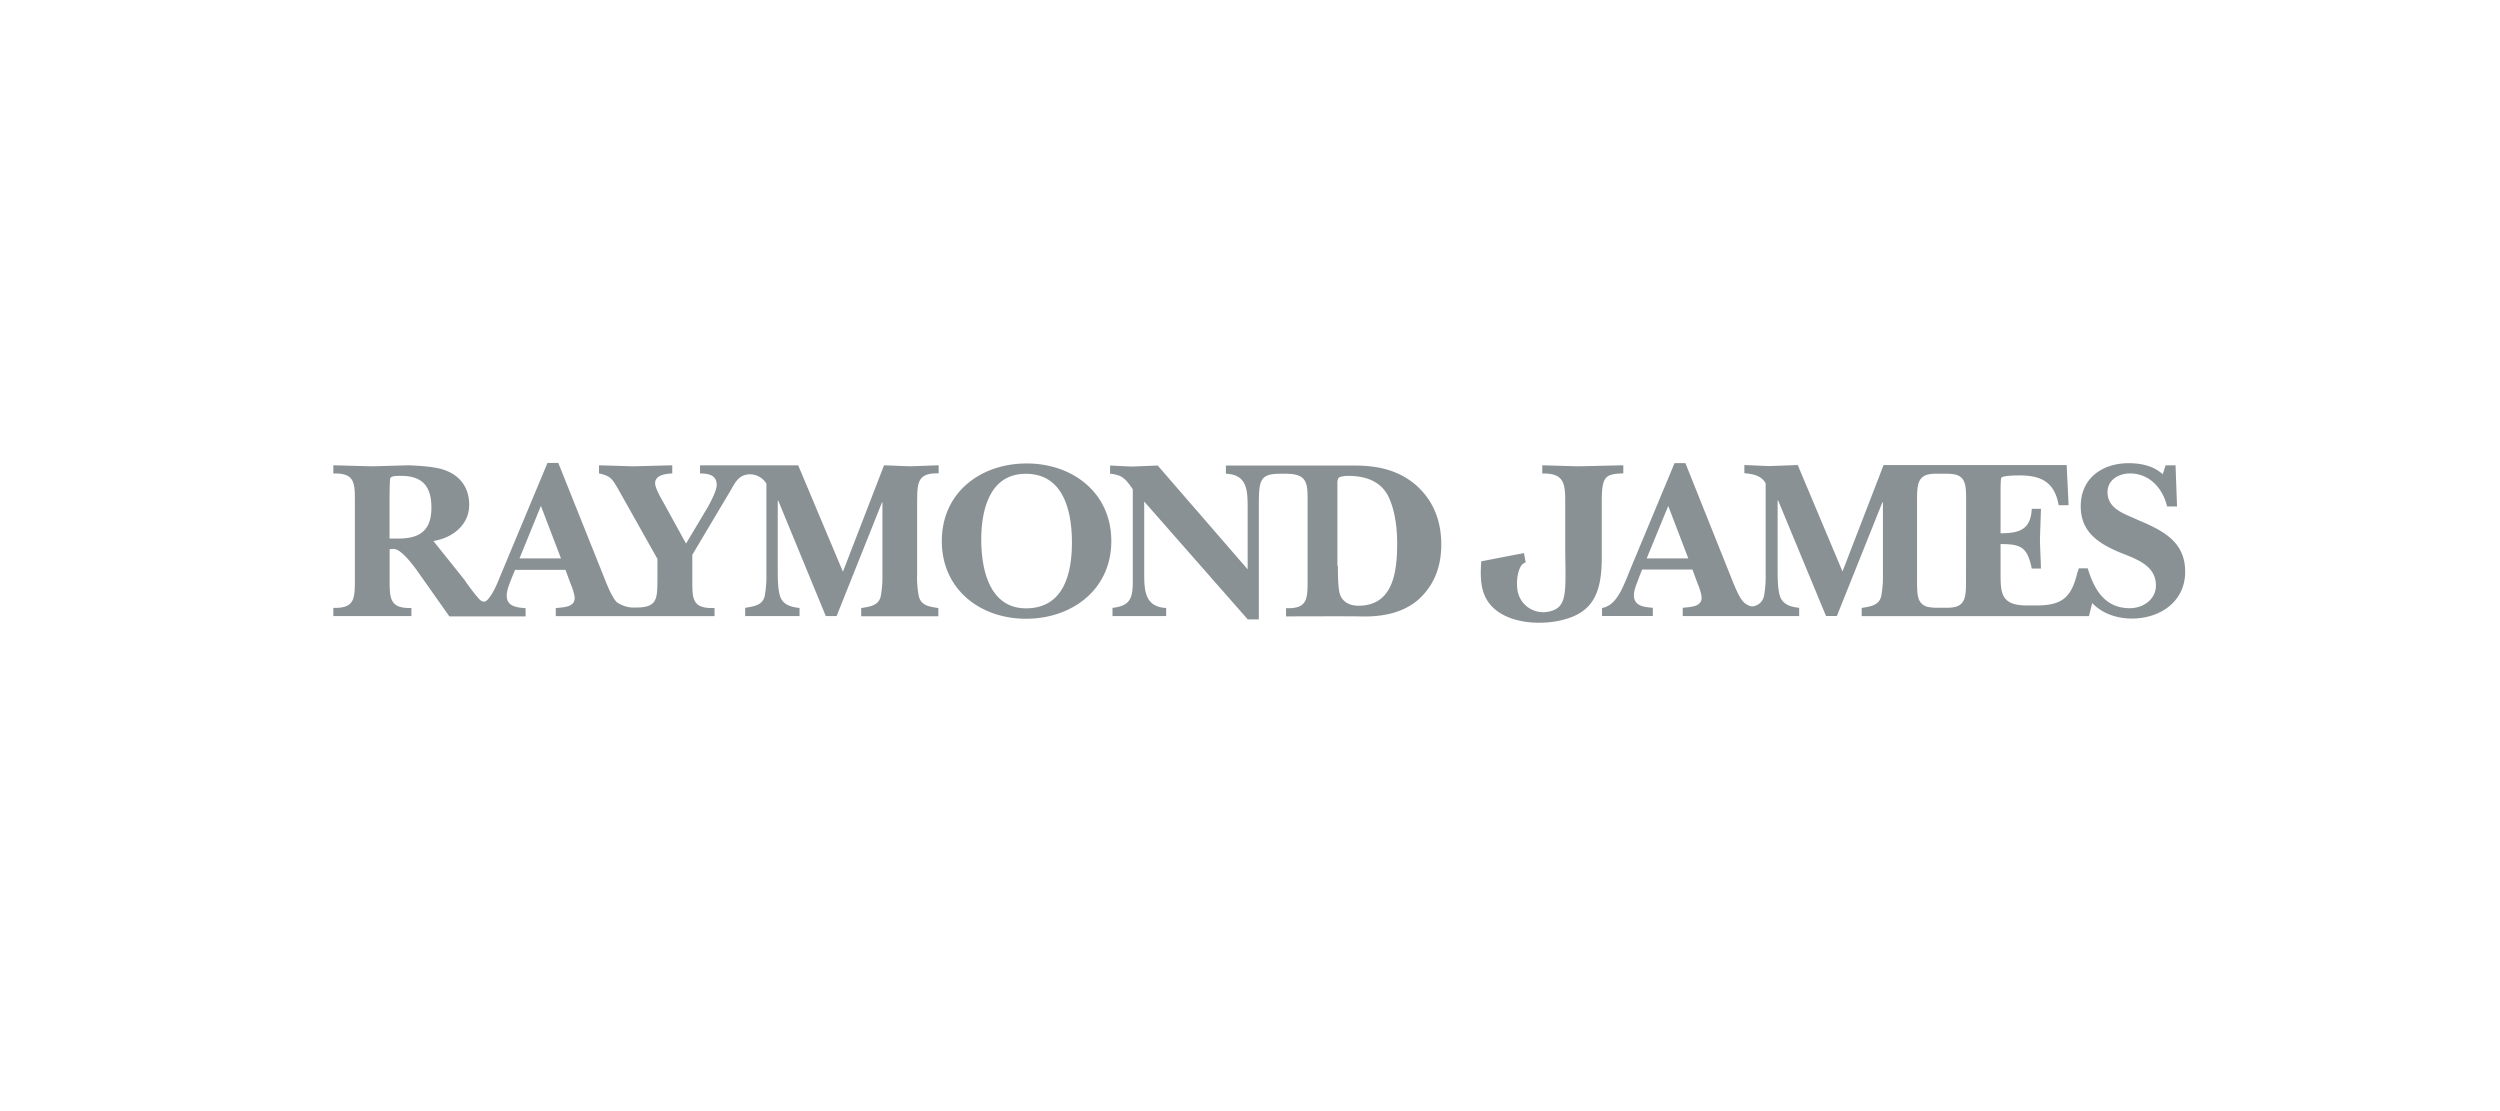 <svg xmlns="http://www.w3.org/2000/svg" width="135" height="60" fill="none"><path fill="#899194" d="M21.506 29.083c1.187 0 1.79-.457 1.79-1.67 0-1.123-.463-1.716-1.633-1.716-.13 0-.55-.014-.587.13-.036.143-.04.966-.04 1.15v2.103l.47.003Zm8.787 1.07-1.084-2.833-1.156 2.833h2.24Zm10.069-4.53c-.47.067-.654.404-.887.824l-2.09 3.513v1.32c0 1.056-.026 1.593 1.2 1.553v.437h-8.573v-.43c.367-.054 1.02-.027 1.02-.55 0-.197-.156-.627-.236-.81l-.26-.707h-2.723l-.15.36c-.117.313-.3.707-.3 1.03 0 .6.56.64 1.02.68v.443h-4.117l-1.75-2.48c-.403-.56-.94-1.186-1.28-1.163-.066 0-.13.013-.196.013v1.62c0 1.007-.014 1.594 1.176 1.554v.436H18v-.443c1.177.04 1.163-.537 1.163-1.553v-4.147c0-1.006.027-1.593-1.163-1.553v-.443c.707.013 1.397.04 2.09.053.666-.013 1.32-.04 1.996-.053.587.026 1.49.066 2.037.3.796.326 1.213.98 1.213 1.84 0 1.096-.926 1.79-1.933 1.946l1.677 2.097c.243.363.51.713.796 1.043.104.103.273.246.483 0 .354-.417.56-1.03.757-1.49L29.563 25h.586l2.533 6.333c.13.327.38.94.627 1.187.24.166.52.266.81.286h.247c1.163 0 1.123-.51 1.136-1.553v-1.07L33.376 26.4c-.327-.55-.394-.693-1.03-.837v-.436c.613.013 1.24.04 1.853.053.707-.013 1.397-.04 2.103-.053v.436c-.327.027-.926.067-.926.537 0 .247.313.796.443 1.02l1.226 2.233 1.187-1.987c.157-.3.47-.863.47-1.186 0-.537-.47-.613-.9-.613v-.44h5.3l2.416 5.746 2.22-5.746c.47.013.94.04 1.397.053.496-.013.98-.04 1.553-.053v.436c-1.187-.04-1.15.56-1.163 1.58v3.867c-.017.396.016.796.09 1.186.13.523.586.56 1.056.64v.444h-4.166v-.444c.47-.08.94-.13 1.056-.64.07-.393.1-.79.09-1.186v-3.887h-.02l-2.453 6.143h-.586l-2.567-6.233h-.027v3.773c0 .394 0 1.187.184 1.527.196.367.613.456.993.497v.436h-2.936v-.443c.47-.08.94-.13 1.056-.64.07-.393.1-.79.09-1.187v-4.88a1.046 1.046 0 0 0-1.02-.496l-.003.003Zm10.496 3.597c0-2.637 2.103-4.193 4.583-4.193s4.57 1.58 4.57 4.193c0 2.613-2.117 4.193-4.61 4.193-2.493-.003-4.543-1.603-4.543-4.193Zm2.13-.08c0 1.58.43 3.71 2.416 3.71 2.023 0 2.48-1.854 2.48-3.554 0-1.646-.43-3.71-2.48-3.71-1.973-.01-2.416 1.974-2.416 3.554Zm16.085-3.557c-1.11.014-1.096.43-1.096 1.947v5.916h-.6l-5.59-6.363v3.8c0 .94 0 1.893 1.187 1.947v.436h-2.9v-.443c1.02-.104 1.096-.6 1.096-1.477v-4.93c-.393-.55-.55-.77-1.226-.836v-.44c.393.013.783.04 1.176.053.47-.013.927-.04 1.397-.053l4.856 5.603v-3.28c0-.94 0-1.84-1.176-1.88v-.443h6.973c1.2 0 2.323.237 3.263 1.03.98.85 1.396 1.973 1.396 3.24 0 1.136-.353 2.153-1.2 2.936-.873.784-2.063.98-3.213.94-.653-.013-3.97 0-3.97 0v-.443c1.187.04 1.164-.537 1.164-1.553v-4.167c0-.98.026-1.54-1.163-1.54h-.374Zm3.173 4.973c0 .367 0 1.227.117 1.553.157.43.56.6.993.6 1.907 0 2.09-1.893 2.09-3.383 0-.823-.117-1.816-.496-2.56-.444-.836-1.294-1.07-2.18-1.07-.104 0-.404.027-.497.117a.618.618 0 0 0-.053.3v4.44h.026v.003Zm10.133-.183a.491.491 0 0 0-.157.09c-.196.157-.38.783-.273 1.436.13.737.813 1.24 1.553 1.15 1.24-.17 1.02-1.096 1.02-3.72v-2.18c0-1.02-.04-1.606-1.24-1.579v-.443c.614.013 1.32.04 1.947.053.77-.013 1.646-.04 2.43-.053v.436c-1.02.027-1.164.197-1.164 1.58v2.963c0 2.037-.536 3.107-2.48 3.447-1.423.246-3.343-.067-3.876-1.477-.26-.693-.156-1.45-.156-1.763l1.816-.353.497-.09.09.496m8.782-.213-1.083-2.833-1.163 2.833h2.246Zm21.086.537h.483c.34 1.123.913 2.153 2.273 2.153.717 0 1.41-.47 1.41-1.227 0-1.15-1.187-1.463-2.05-1.826-1.11-.484-2.01-1.097-2.01-2.453 0-1.514 1.164-2.324 2.587-2.324.667 0 1.357.144 1.84.6l.156-.483h.537l.08 2.22h-.537c-.223-.953-.926-1.783-2.003-1.783-.6 0-1.213.34-1.213 1.006 0 .927.94 1.177 1.633 1.503 1.32.56 2.56 1.15 2.56 2.794 0 1.643-1.377 2.533-2.88 2.533-.783 0-1.593-.26-2.14-.837l-.176.707h-12.273v-.444c.47-.08.94-.13 1.057-.64.07-.393.1-.79.09-1.186v-3.88h-.027l-2.46 6.143h-.586l-2.587-6.243h-.026V30.8c0 .393 0 1.186.183 1.526.197.367.613.457.98.497v.443h-6.287v-.443c.367-.053 1.02-.027 1.02-.55 0-.197-.156-.627-.236-.81l-.26-.707h-2.717l-.143.354c-.103.313-.3.706-.3 1.03 0 .6.56.64 1.02.68v.443h-2.743v-.43c.496-.09.796-.497 1.03-.94.17-.34.313-.68.443-1.02l2.443-5.863h.587l2.533 6.333c.13.326.38.953.627 1.186a.9.9 0 0 0 .3.184c.1.04.213.04.313 0a.707.707 0 0 0 .47-.523c.07-.394.1-.79.09-1.187v-4.9c-.224-.43-.707-.51-1.15-.55v-.44c.443.014.9.04 1.343.054.523-.014 1.02-.04 1.54-.054l2.417 5.747 2.219-5.747h9.886l.104 2.167h-.537c-.21-1.213-.913-1.607-2.09-1.607-.143 0-.94 0-1.006.13-.04.067-.04.6-.04.707v2.286c.993 0 1.633-.183 1.683-1.32h.497c-.014.56-.04 1.137-.054 1.697.014.51.04 1.02.054 1.527h-.497c-.237-1.137-.55-1.32-1.683-1.32v1.423c0 1.163-.04 1.893 1.423 1.893h.613c1.307-.026 1.803-.456 2.117-1.803a1.07 1.07 0 0 0 .07-.203Zm-6.083-3.567c0-.796.013-1.32-.55-1.49a2.368 2.368 0 0 0-.51-.053h-.544a1.916 1.916 0 0 0-.496.053c-.56.17-.55.707-.55 1.49v4.153c0 .797-.013 1.32.55 1.49.167.037.337.053.51.053h.537c.166.004.333-.013.496-.053.56-.17.55-.706.55-1.49l.007-4.153Z"/></svg>